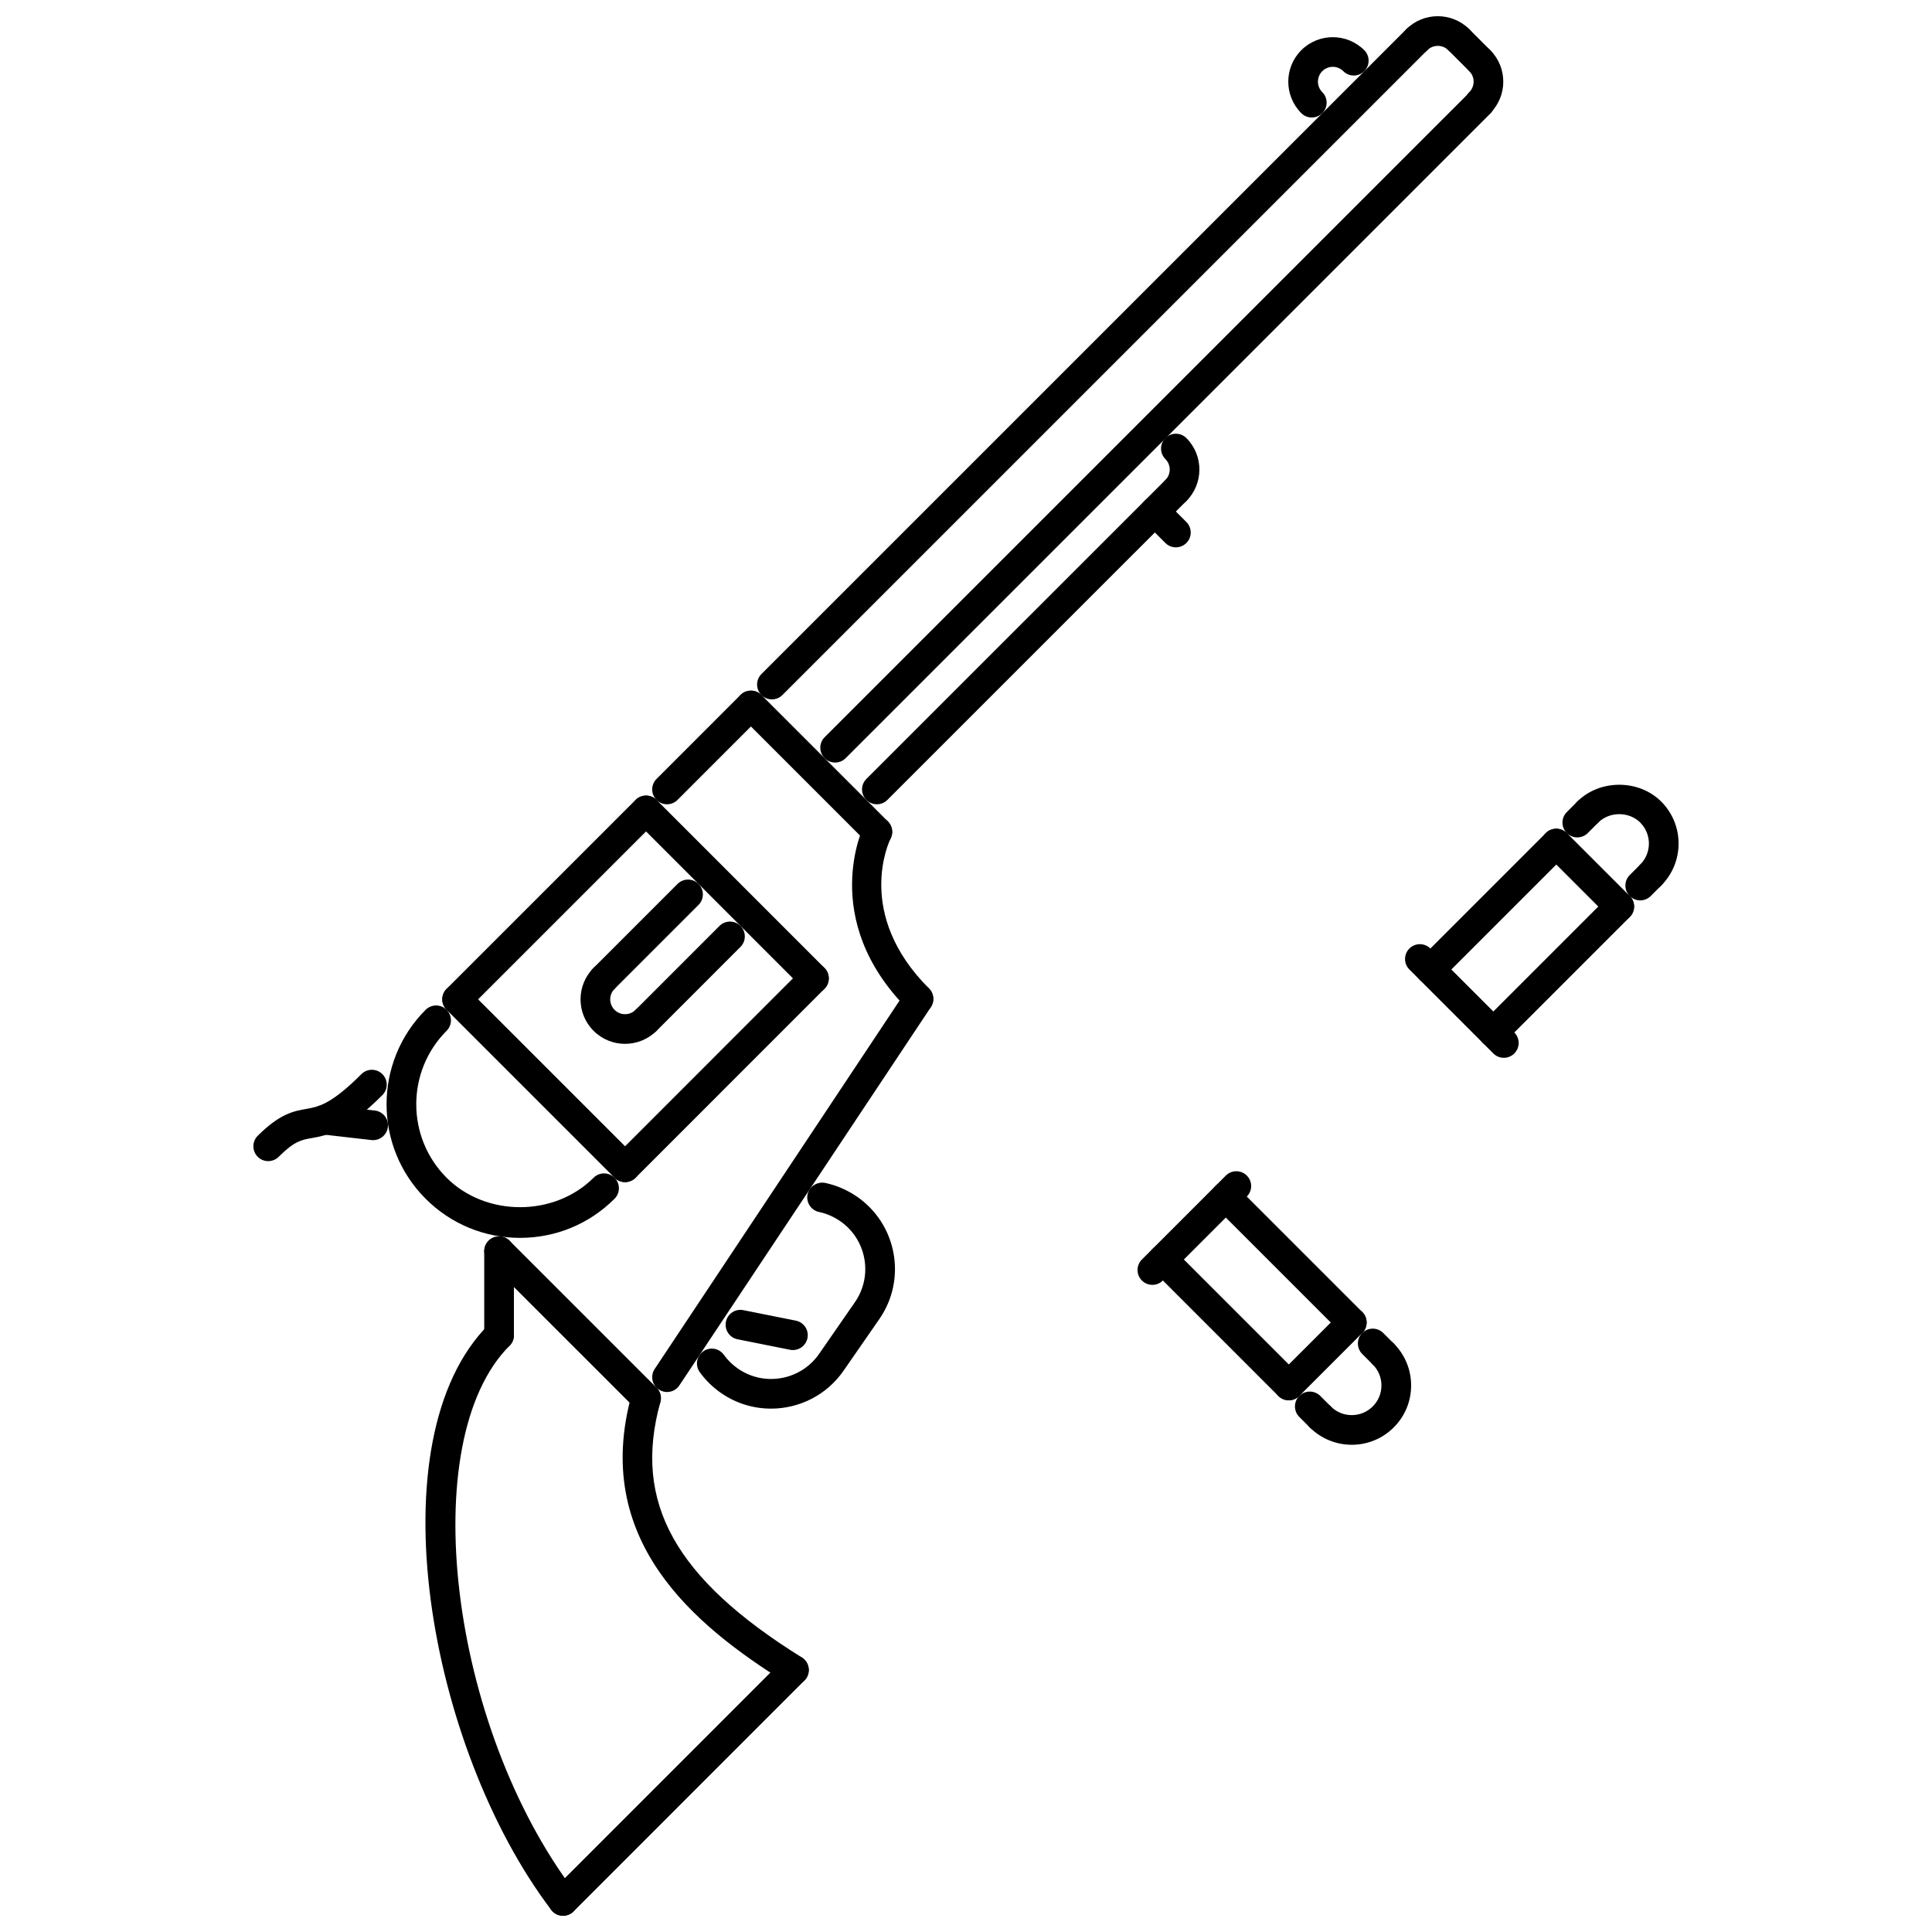 <?xml version="1.0" encoding="UTF-8"?>
<!-- Uploaded to: SVG Repo, www.svgrepo.com, Generator: SVG Repo Mixer Tools -->
<svg width="800px" height="800px" version="1.1" viewBox="144 144 512 512" xmlns="http://www.w3.org/2000/svg">
 <defs>
  <clipPath id="c">
   <path d="m289 582h70v69.902h-70z"/>
  </clipPath>
  <clipPath id="b">
   <path d="m256 493h42v158.9h-42z"/>
  </clipPath>
  <clipPath id="a">
   <path d="m515 148.09h20v10.906h-20z"/>
  </clipPath>
 </defs>
 <g clip-path="url(#c)">
  <path d="m293.22 651.7c-1.012 0-2.012-0.383-2.781-1.152-1.535-1.535-1.535-4.027 0-5.562l61.172-61.188c1.535-1.535 4.027-1.535 5.562 0 1.535 1.535 1.535 4.027 0 5.562l-61.172 61.188c-0.766 0.766-1.781 1.152-2.781 1.152z"/>
 </g>
 <path d="m315.21 518.46c-1.012 0-2.012-0.383-2.781-1.152l-38.949-38.941c-1.535-1.535-1.535-4.027 0-5.562 1.535-1.535 4.027-1.535 5.562 0l38.949 38.941c1.535 1.535 1.535 4.027 0 5.562-0.77 0.766-1.785 1.152-2.781 1.152z"/>
 <g clip-path="url(#b)">
  <path d="m293.22 651.7c-1.191 0-2.367-0.539-3.133-1.551-32.664-43.02-47.031-124.66-16.609-155.09 1.535-1.535 4.027-1.535 5.562 0 1.535 1.535 1.535 4.027 0 5.562-25.082 25.09-16.027 100.85 17.316 144.76 1.305 1.738 0.969 4.203-0.762 5.516-0.715 0.535-1.543 0.797-2.375 0.797z"/>
 </g>
 <path d="m276.26 501.78c-2.168 0-3.934-1.758-3.934-3.934v-22.254c0-2.172 1.766-3.934 3.934-3.934 2.18 0 3.934 1.758 3.934 3.934v22.254c0 2.176-1.75 3.934-3.934 3.934z"/>
 <path d="m354.39 590.51c-0.707 0-1.43-0.191-2.074-0.594-24.66-15.355-51.594-37.926-40.898-76.445 0.582-2.098 2.75-3.328 4.84-2.734 2.098 0.574 3.32 2.75 2.742 4.84-7.359 26.488 3.848 46.723 37.48 67.656 1.844 1.152 2.402 3.582 1.258 5.422-0.75 1.195-2.023 1.855-3.348 1.855z"/>
 <path d="m320.77 512.9c-0.746 0-1.504-0.215-2.172-0.66-1.812-1.199-2.305-3.641-1.098-5.445l66.625-100.24c1.199-1.828 3.648-2.305 5.453-1.098 1.812 1.199 2.305 3.644 1.105 5.449l-66.637 100.23c-0.75 1.145-2.012 1.762-3.277 1.762z"/>
 <path d="m387.4 412.66c-1.004 0-2.012-0.383-2.781-1.152-23.883-23.887-11.746-48.594-11.621-48.84 0.984-1.945 3.348-2.711 5.293-1.723 1.934 0.984 2.711 3.348 1.727 5.285-0.398 0.793-9.574 19.98 10.164 39.707 1.535 1.535 1.535 4.031 0 5.566-0.77 0.773-1.773 1.156-2.781 1.156z"/>
 <path d="m348.32 517.3c-4.586 0-9.203-1.344-13.242-4.141-2.188-1.52-4.086-3.375-5.637-5.523-1.266-1.758-0.875-4.219 0.891-5.492 1.758-1.289 4.211-0.875 5.484 0.883 1.027 1.43 2.289 2.656 3.742 3.664 7 4.863 16.656 3.106 21.516-3.902l9.465-13.66c2.359-3.394 3.25-7.496 2.519-11.562-0.738-4.062-3.012-7.606-6.406-9.957-1.723-1.184-3.609-2.004-5.609-2.426-2.121-0.453-3.481-2.551-3.027-4.672 0.461-2.121 2.551-3.434 4.672-3.027 3.012 0.645 5.856 1.875 8.434 3.648 5.133 3.562 8.566 8.895 9.68 15.035 1.105 6.137-0.246 12.328-3.797 17.438l-9.465 13.66c-4.531 6.531-11.82 10.035-19.219 10.035z"/>
 <path d="m354.14 501.78c-0.262 0-0.523-0.023-0.785-0.078l-13.906-2.781c-2.121-0.422-3.504-2.496-3.078-4.625 0.422-2.137 2.496-3.535 4.633-3.09l13.906 2.781c2.121 0.422 3.504 2.496 3.078 4.625-0.375 1.879-2.019 3.168-3.848 3.168z"/>
 <path d="m281.82 472.05c-9.449 0-18.344-3.68-25.027-10.371-13.797-13.797-13.797-36.262 0-50.066 1.535-1.535 4.027-1.535 5.562 0 1.535 1.535 1.535 4.027 0 5.562-10.723 10.738-10.723 28.211 0 38.941 10.402 10.402 28.547 10.402 38.949 0 1.535-1.535 4.027-1.535 5.562 0s1.535 4.023 0 5.562c-6.695 6.691-15.582 10.371-25.047 10.371z"/>
 <path d="m309.65 457.27c-1.012 0-2.012-0.383-2.781-1.152-1.535-1.535-1.535-4.027 0-5.562l50.047-50.066c1.535-1.535 4.027-1.535 5.562 0 1.535 1.535 1.535 4.027 0 5.562l-50.047 50.07c-0.77 0.766-1.785 1.148-2.781 1.148z"/>
 <path d="m359.7 407.21c-1.004 0-2.012-0.383-2.781-1.152l-44.488-44.5c-1.535-1.535-1.535-4.027 0-5.562 1.535-1.535 4.027-1.535 5.562 0l44.488 44.504c1.535 1.535 1.535 4.027 0 5.562-0.766 0.766-1.773 1.148-2.781 1.148z"/>
 <path d="m265.14 412.77c-1 0-2.012-0.383-2.781-1.152-1.535-1.535-1.535-4.031 0-5.566l50.07-50.062c1.535-1.535 4.027-1.535 5.562 0 1.535 1.535 1.535 4.027 0 5.562l-50.07 50.066c-0.77 0.77-1.766 1.152-2.781 1.152z"/>
 <path d="m309.65 457.27c-1.012 0-2.012-0.383-2.781-1.152l-44.508-44.504c-1.535-1.535-1.535-4.031 0-5.566 1.535-1.535 4.027-1.535 5.562 0l44.508 44.508c1.535 1.535 1.535 4.027 0 5.562-0.77 0.77-1.785 1.152-2.781 1.152z"/>
 <path d="m304.09 407.21c-1.012 0-2.012-0.383-2.781-1.152-1.535-1.535-1.535-4.027 0-5.562l22.246-22.246c1.535-1.535 4.027-1.535 5.562 0 1.535 1.535 1.535 4.027 0 5.562l-22.246 22.246c-0.77 0.77-1.781 1.152-2.781 1.152z"/>
 <path d="m315.21 418.34c-1.012 0-2.012-0.383-2.781-1.152-1.535-1.535-1.535-4.027 0-5.562l22.242-22.25c1.535-1.535 4.027-1.535 5.562 0s1.535 4.027 0 5.562l-22.238 22.25c-0.773 0.766-1.789 1.152-2.785 1.152z"/>
 <path d="m309.65 420.63c-3.027 0-6.047-1.152-8.344-3.449-4.609-4.602-4.609-12.086 0-16.688 1.535-1.535 4.027-1.535 5.562 0 1.535 1.535 1.535 4.027 0 5.562-1.535 1.535-1.535 4.031 0 5.566 1.535 1.535 4.027 1.535 5.562 0 1.535-1.535 4.027-1.535 5.562 0 1.535 1.535 1.535 4.027 0 5.562-2.305 2.293-5.324 3.445-8.344 3.445z"/>
 <path d="m376.5 368.39c-1.004 0-2.012-0.383-2.781-1.152l-33.496-33.496c-1.535-1.535-1.535-4.027 0-5.562 1.535-1.535 4.027-1.535 5.562 0l33.496 33.496c1.535 1.535 1.535 4.027 0 5.562-0.766 0.766-1.773 1.152-2.781 1.152z"/>
 <path d="m320.77 357.14c-1.012 0-2.012-0.383-2.781-1.152-1.535-1.535-1.535-4.027 0-5.562l22.238-22.246c1.535-1.535 4.027-1.535 5.562 0 1.535 1.535 1.535 4.027 0 5.562l-22.238 22.246c-0.77 0.766-1.785 1.152-2.781 1.152z"/>
 <path d="m215.08 451.71c-1.016 0-2.012-0.383-2.781-1.152-1.535-1.535-1.535-4.027 0-5.562 5.898-5.906 9.617-6.562 12.906-7.129 3.188-0.562 6.484-1.137 14.566-9.211 1.535-1.535 4.027-1.535 5.562 0 1.535 1.535 1.535 4.027 0 5.562-9.84 9.832-14.797 10.699-18.773 11.391-2.644 0.461-4.547 0.801-8.695 4.949-0.773 0.766-1.785 1.152-2.785 1.152z"/>
 <path d="m242.89 446.15c-0.152 0-0.301-0.008-0.445-0.023l-12.953-1.484c-2.168-0.246-3.719-2.195-3.465-4.356 0.238-2.156 2.207-3.688 4.356-3.465l12.953 1.48c2.152 0.246 3.703 2.199 3.457 4.356-0.23 2.008-1.93 3.492-3.902 3.492z"/>
 <path d="m348.57 329.34c-1.008 0-2.012-0.383-2.781-1.152-1.535-1.535-1.535-4.027 0-5.562l170.89-170.88c1.535-1.535 4.027-1.535 5.562 0 1.535 1.535 1.535 4.027 0 5.562l-170.89 170.88c-0.77 0.766-1.773 1.152-2.781 1.152z"/>
 <path d="m365.32 346.08c-1.004 0-2.012-0.383-2.781-1.152-1.535-1.535-1.535-4.027 0-5.562l170.89-170.88c1.535-1.535 4.027-1.535 5.562 0s1.535 4.027 0 5.562l-170.89 170.88c-0.77 0.766-1.773 1.152-2.781 1.152z"/>
 <g clip-path="url(#a)">
  <path d="m519.47 158.45c-1.004 0-2.012-0.383-2.781-1.152-1.535-1.535-1.535-4.027 0-5.562 4.594-4.594 12.07-4.586 16.68-0.008 1.543 1.535 1.543 4.027 0.016 5.562-1.535 1.551-4.027 1.535-5.562 0.016-1.551-1.535-4.047-1.527-5.57-0.008-0.766 0.77-1.773 1.152-2.781 1.152z"/>
 </g>
 <path d="m536.16 175.13c-1.004 0-2.012-0.383-2.781-1.152-1.535-1.535-1.535-4.027 0-5.562 1.527-1.527 1.527-4.027 0-5.562-1.535-1.543-1.535-4.035 0-5.562 1.535-1.535 4.027-1.535 5.562 0 4.594 4.609 4.594 12.09 0 16.688-0.77 0.766-1.777 1.152-2.781 1.152z"/>
 <path d="m536.16 164.02c-1.004 0-2.012-0.383-2.781-1.152l-5.562-5.562c-1.535-1.535-1.535-4.027 0-5.562 1.535-1.535 4.027-1.535 5.562 0l5.562 5.562c1.535 1.535 1.535 4.027 0 5.562-0.77 0.77-1.777 1.152-2.781 1.152z"/>
 <path d="m376.38 357.14c-1.004 0-2.012-0.383-2.781-1.152-1.535-1.535-1.535-4.027 0-5.562l79.234-79.219c1.535-1.535 4.027-1.535 5.562 0 1.535 1.535 1.535 4.027 0 5.562l-79.234 79.219c-0.77 0.766-1.777 1.152-2.781 1.152z"/>
 <path d="m455.62 277.93c-1.004 0-2.012-0.383-2.781-1.152-1.535-1.535-1.535-4.027 0-5.562 1.535-1.535 1.535-4.027 0-5.562-1.535-1.535-1.535-4.027 0-5.562 1.535-1.535 4.027-1.535 5.562 0 4.602 4.602 4.602 12.082 0 16.688-0.77 0.77-1.777 1.152-2.781 1.152z"/>
 <path d="m455.62 289.05c-1.004 0-2.012-0.383-2.781-1.152l-5.562-5.562c-1.535-1.535-1.535-4.027 0-5.562 1.535-1.535 4.027-1.535 5.562 0l5.562 5.562c1.535 1.535 1.535 4.027 0 5.562-0.77 0.766-1.777 1.152-2.781 1.152z"/>
 <path d="m491.64 175.14c-1.008 0-2.012-0.383-2.781-1.152-4.602-4.602-4.602-12.086 0-16.688 4.594-4.594 12.09-4.594 16.684 0 1.535 1.535 1.535 4.027 0 5.562-1.535 1.535-4.027 1.535-5.562 0-1.535-1.535-4.027-1.535-5.562 0-1.535 1.535-1.535 4.027 0 5.562 1.535 1.535 1.535 4.027 0 5.562-0.766 0.766-1.77 1.152-2.777 1.152z"/>
 <path d="m523.06 404.86c-1.004 0-2.012-0.383-2.781-1.152-1.535-1.535-1.535-4.023 0-5.562l33.371-33.371c1.535-1.535 4.027-1.535 5.562 0 1.535 1.535 1.535 4.027 0 5.562l-33.371 33.371c-0.766 0.77-1.773 1.152-2.781 1.152z"/>
 <path d="m539.75 421.55c-1.004 0-2.012-0.383-2.781-1.152-1.535-1.535-1.535-4.027 0-5.562l33.371-33.375c1.535-1.535 4.027-1.535 5.562 0 1.535 1.535 1.535 4.027 0 5.562l-33.371 33.375c-0.77 0.766-1.773 1.152-2.781 1.152z"/>
 <path d="m542.53 424.33c-1.004 0-2.012-0.383-2.781-1.152l-22.246-22.25c-1.535-1.535-1.535-4.027 0-5.562 1.535-1.535 4.027-1.535 5.562 0l22.246 22.25c1.535 1.535 1.535 4.027 0 5.562-0.77 0.766-1.777 1.152-2.781 1.152z"/>
 <path d="m573.12 388.17c-1.008 0-2.012-0.383-2.781-1.152l-16.688-16.688c-1.535-1.535-1.535-4.027 0-5.562 1.535-1.535 4.027-1.535 5.562 0l16.688 16.688c1.535 1.535 1.535 4.027 0 5.562-0.77 0.766-1.773 1.152-2.781 1.152z"/>
 <path d="m562 365.92c-1.008 0-2.012-0.383-2.781-1.152-1.535-1.535-1.535-4.027 0-5.562l2.781-2.781c1.535-1.535 4.027-1.535 5.562 0s1.535 4.027 0 5.562l-2.781 2.781c-0.766 0.766-1.773 1.152-2.781 1.152z"/>
 <path d="m578.68 382.61c-1.008 0-2.012-0.383-2.781-1.152-1.535-1.535-1.535-4.027 0-5.562l2.781-2.781c1.535-1.535 4.023-1.535 5.562 0 1.535 1.535 1.535 4.027 0 5.562l-2.781 2.781c-0.77 0.77-1.777 1.152-2.781 1.152z"/>
 <path d="m581.46 379.83c-1.008 0-2.012-0.383-2.781-1.152-1.535-1.535-1.535-4.027 0-5.562 3.062-3.074 3.062-8.059 0-11.133-2.973-2.973-8.168-2.957-11.125 0-1.535 1.535-4.027 1.535-5.562 0-1.535-1.535-1.535-4.035 0-5.562 5.945-5.945 16.316-5.93 22.246 0 6.137 6.137 6.137 16.117 0 22.254-0.766 0.773-1.773 1.156-2.777 1.156z"/>
 <path d="m502.23 498.41c-1.008 0-2.012-0.383-2.781-1.152l-33.371-33.371c-1.535-1.535-1.535-4.027 0-5.562 1.535-1.535 4.027-1.535 5.562 0l33.371 33.371c1.535 1.535 1.535 4.023 0 5.562-0.77 0.766-1.773 1.152-2.781 1.152z"/>
 <path d="m485.55 515.09c-1.004 0-2.012-0.383-2.781-1.152l-33.371-33.371c-1.535-1.535-1.535-4.027 0-5.562 1.535-1.535 4.027-1.535 5.562 0l33.371 33.371c1.535 1.535 1.535 4.027 0 5.562-0.77 0.77-1.777 1.152-2.781 1.152z"/>
 <path d="m449.39 484.5c-1.004 0-2.012-0.383-2.781-1.152-1.535-1.535-1.535-4.027 0-5.562l22.246-22.246c1.535-1.535 4.027-1.535 5.562 0 1.535 1.535 1.535 4.027 0 5.562l-22.246 22.246c-0.766 0.77-1.773 1.152-2.781 1.152z"/>
 <path d="m485.55 515.09c-1.004 0-2.012-0.383-2.781-1.152-1.535-1.535-1.535-4.027 0-5.562l16.688-16.684c1.535-1.535 4.027-1.535 5.562 0s1.535 4.023 0 5.562l-16.688 16.688c-0.77 0.766-1.777 1.148-2.781 1.148z"/>
 <path d="m510.57 506.75c-1.008 0-2.012-0.383-2.781-1.152l-2.781-2.781c-1.535-1.535-1.535-4.027 0-5.562 1.535-1.535 4.027-1.535 5.562 0l2.781 2.781c1.535 1.535 1.535 4.027 0 5.562-0.77 0.77-1.773 1.152-2.781 1.152z"/>
 <path d="m493.89 523.43c-1.008 0-2.012-0.383-2.781-1.152l-2.781-2.781c-1.535-1.535-1.535-4.027 0-5.562 1.535-1.535 4.027-1.535 5.562 0l2.781 2.781c1.535 1.535 1.535 4.027 0 5.562-0.766 0.77-1.773 1.152-2.781 1.152z"/>
 <path d="m502.23 526.88c-4.027 0-8.059-1.535-11.125-4.602-1.535-1.535-1.535-4.027 0-5.562 1.535-1.535 4.027-1.535 5.562 0 3.074 3.074 8.051 3.074 11.125 0 1.488-1.484 2.305-3.457 2.305-5.562 0-2.098-0.824-4.07-2.305-5.562-1.535-1.535-1.535-4.027 0-5.562 1.535-1.535 4.027-1.535 5.562 0 2.973 2.973 4.609 6.922 4.609 11.125 0 4.211-1.637 8.16-4.609 11.125-3.066 3.066-7.098 4.602-11.125 4.602z"/>
</svg>